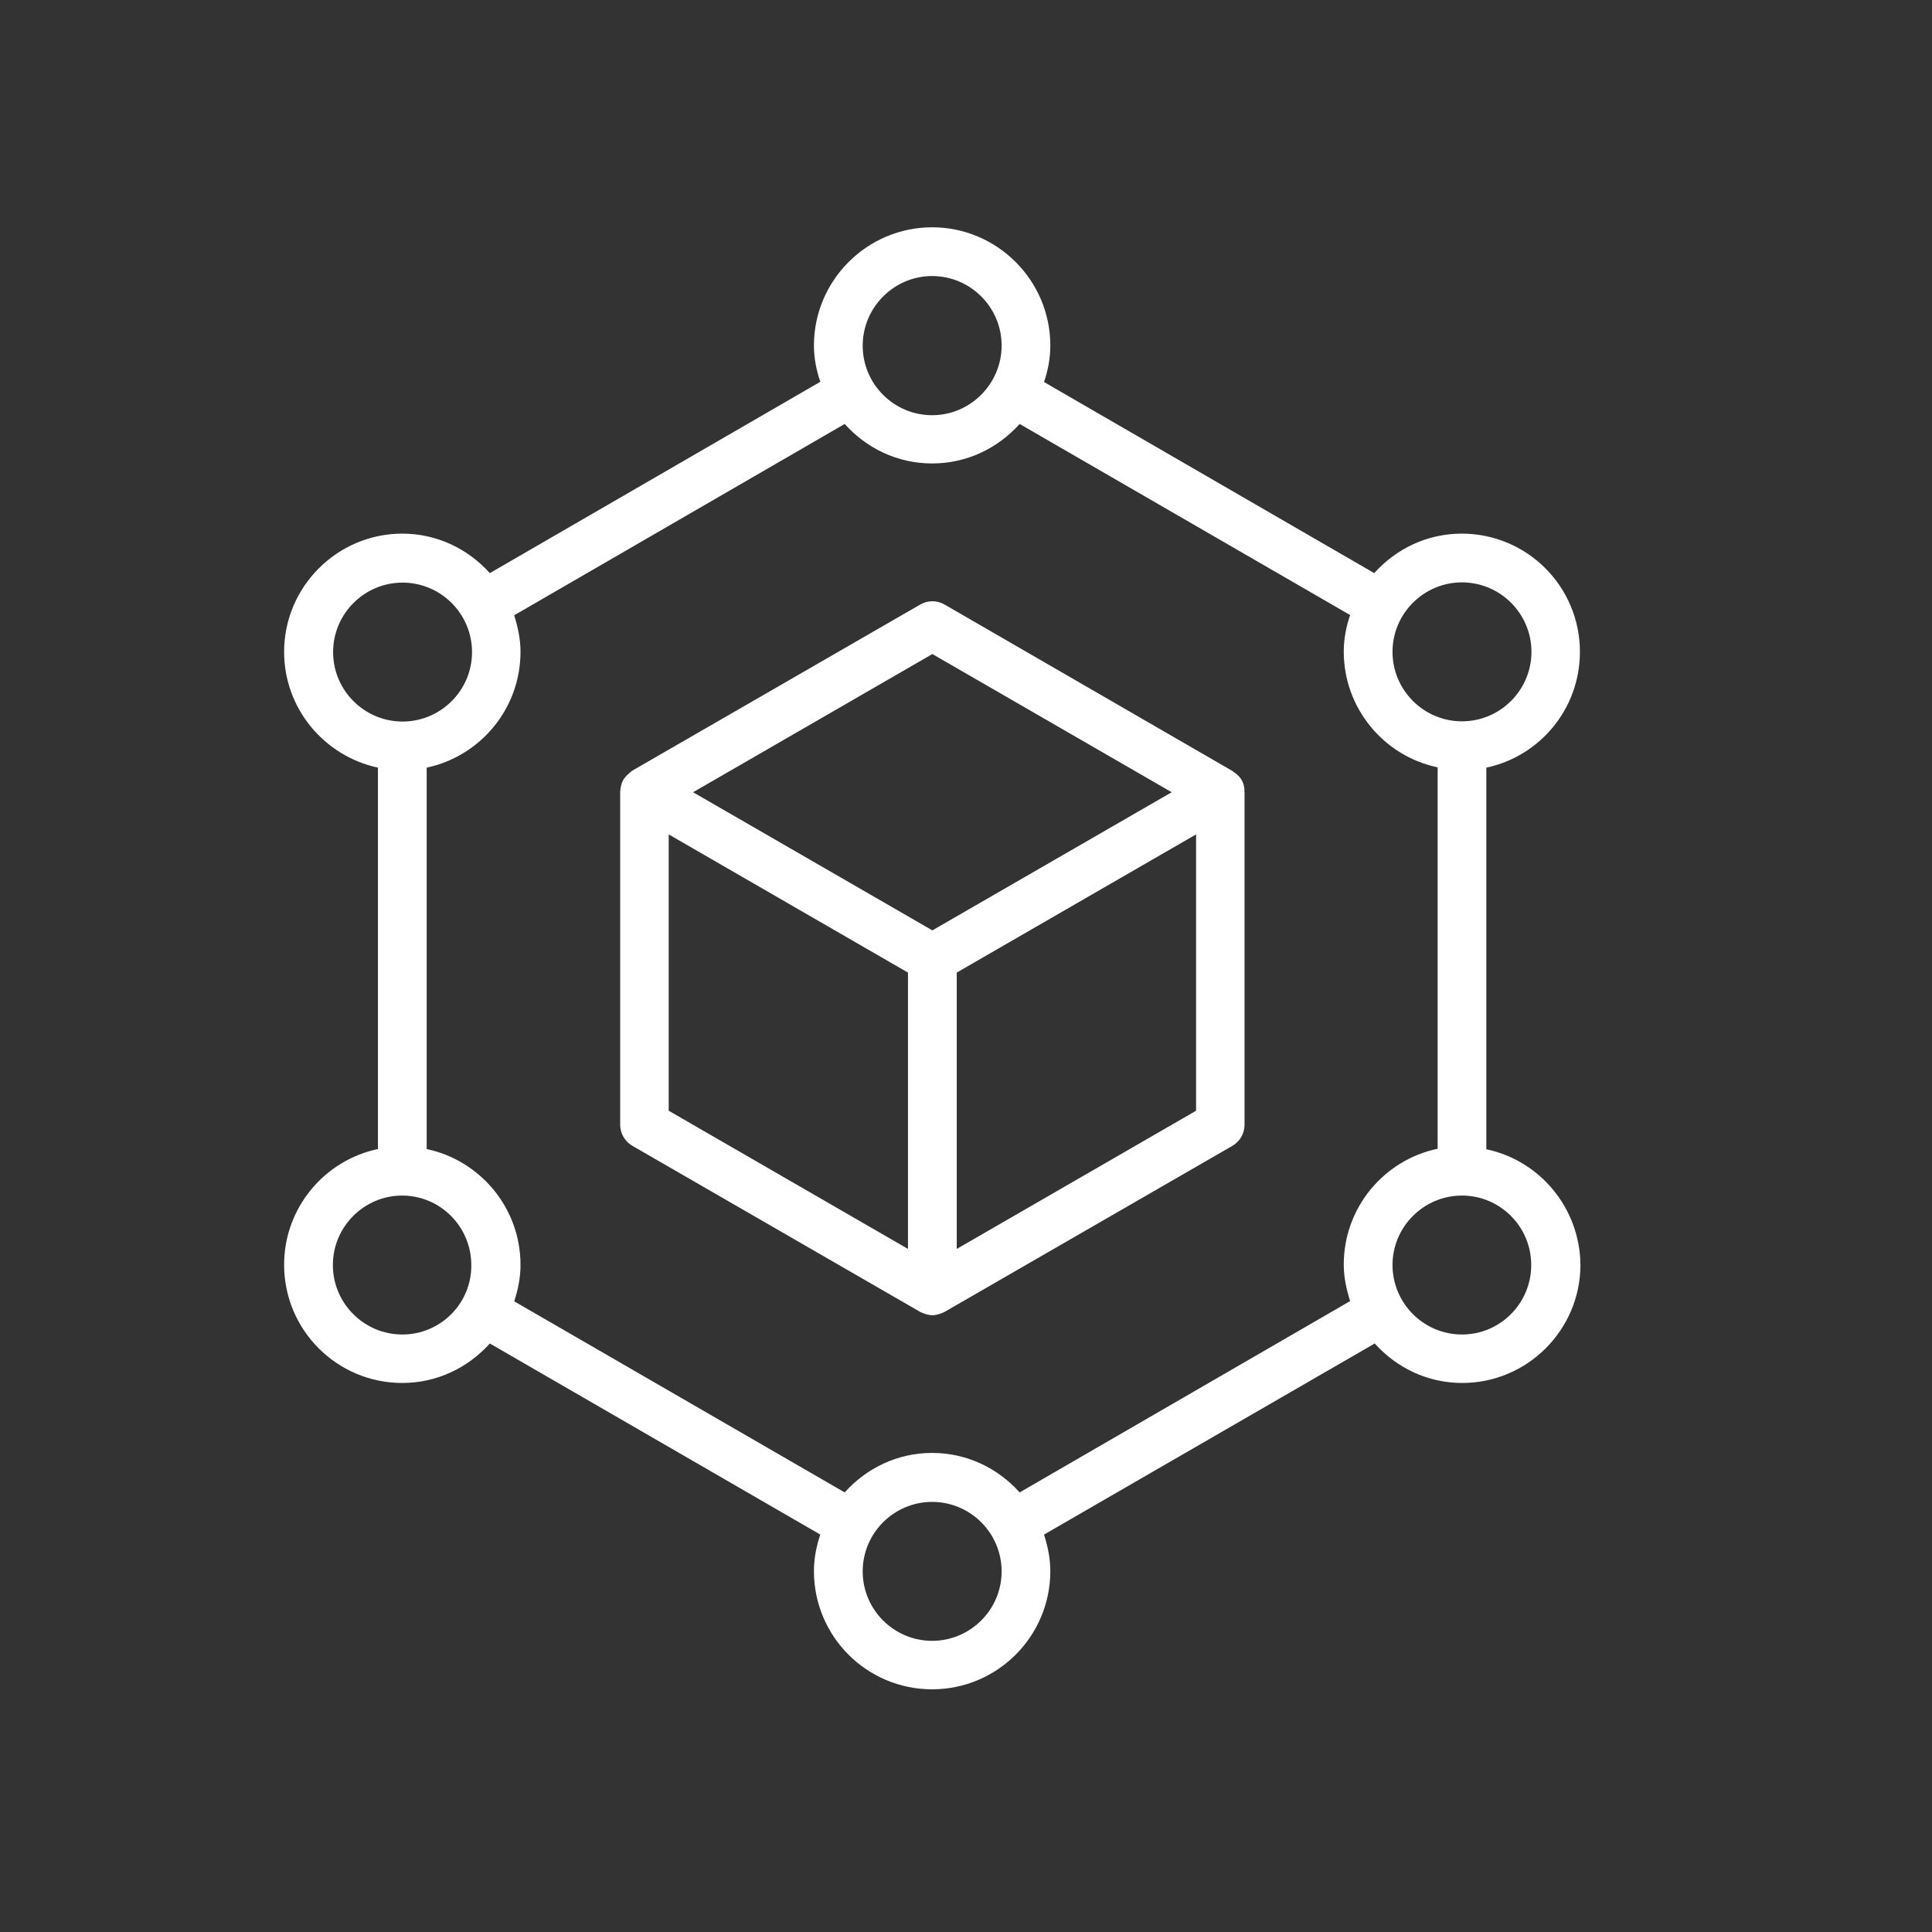 <svg width="34" height="34" viewBox="0 0 34 34" fill="none" xmlns="http://www.w3.org/2000/svg">
<rect x="0" y="0" width="34" height="34" fill="#333333" stroke="none"/>
<path d="M26.157 20.225V13.509C27.097 13.311 27.804 12.475 27.804 11.471C27.804 10.322 26.874 9.391 25.724 9.391C25.111 9.391 24.566 9.661 24.184 10.086L18.373 6.723C18.442 6.522 18.484 6.307 18.484 6.08C18.484 4.935 17.549 4 16.404 4C15.259 4 14.324 4.935 14.324 6.08C14.324 6.303 14.367 6.518 14.436 6.719L8.62 10.086C8.238 9.661 7.693 9.391 7.08 9.391C5.935 9.391 5 10.326 5 11.471C5 12.471 5.708 13.307 6.651 13.509V20.221C5.712 20.418 5 21.254 5 22.258C5 23.407 5.931 24.338 7.08 24.338C7.693 24.338 8.238 24.068 8.62 23.643L14.436 27.006C14.367 27.212 14.324 27.422 14.324 27.649C14.324 28.799 15.255 29.729 16.404 29.729C17.554 29.729 18.484 28.794 18.484 27.649C18.484 27.422 18.437 27.207 18.373 27.006L24.193 23.643C24.575 24.068 25.119 24.338 25.733 24.338C26.878 24.338 27.813 23.403 27.813 22.258C27.804 21.259 27.097 20.422 26.157 20.225ZM25.728 10.249C26.402 10.249 26.951 10.798 26.951 11.471C26.951 12.145 26.402 12.694 25.728 12.694C25.055 12.694 24.506 12.145 24.506 11.471C24.506 10.798 25.055 10.249 25.728 10.249ZM16.404 4.858C17.078 4.858 17.627 5.407 17.627 6.08C17.627 6.753 17.078 7.307 16.404 7.307C15.731 7.307 15.182 6.758 15.182 6.084C15.182 5.411 15.731 4.858 16.404 4.858ZM5.862 11.476C5.862 10.802 6.411 10.253 7.084 10.253C7.758 10.253 8.307 10.802 8.307 11.476C8.307 12.149 7.758 12.698 7.084 12.698C6.411 12.698 5.862 12.149 5.862 11.476ZM7.08 23.485C6.407 23.485 5.858 22.936 5.858 22.262C5.858 21.589 6.407 21.04 7.076 21.04C7.749 21.04 8.294 21.589 8.294 22.262C8.302 22.936 7.753 23.485 7.08 23.485ZM16.404 28.876C15.731 28.876 15.182 28.327 15.182 27.654C15.182 26.98 15.731 26.431 16.404 26.431C17.078 26.431 17.627 26.98 17.627 27.654C17.627 28.327 17.078 28.876 16.404 28.876ZM17.944 26.264C17.562 25.839 17.018 25.569 16.404 25.569C15.791 25.569 15.246 25.839 14.865 26.264L9.049 22.901C9.117 22.695 9.16 22.485 9.16 22.258C9.16 21.259 8.453 20.422 7.509 20.221V13.509C8.448 13.311 9.16 12.475 9.16 11.471C9.16 11.244 9.113 11.034 9.049 10.828L14.865 7.461C15.246 7.886 15.791 8.156 16.404 8.156C17.018 8.156 17.562 7.886 17.944 7.461L23.76 10.824C23.691 11.025 23.648 11.24 23.648 11.467C23.648 12.466 24.356 13.307 25.3 13.504V20.216C24.356 20.414 23.648 21.25 23.648 22.254C23.648 22.481 23.695 22.691 23.76 22.897L17.944 26.264ZM25.728 23.485C25.055 23.485 24.506 22.936 24.506 22.262C24.506 21.589 25.055 21.04 25.728 21.04C26.402 21.04 26.947 21.589 26.947 22.262C26.947 22.936 26.402 23.485 25.728 23.485Z" fill="white"/>
<path d="M21.898 13.869C21.89 13.817 21.877 13.77 21.851 13.727C21.825 13.684 21.791 13.646 21.752 13.616C21.744 13.607 21.731 13.599 21.722 13.594C21.714 13.586 21.705 13.581 21.697 13.573L16.623 10.639C16.49 10.562 16.327 10.562 16.194 10.639L11.124 13.564C11.116 13.569 11.107 13.577 11.098 13.586C11.086 13.594 11.077 13.603 11.069 13.611C11.03 13.646 10.996 13.68 10.97 13.723C10.944 13.766 10.931 13.813 10.923 13.864C10.918 13.877 10.918 13.89 10.918 13.903C10.918 13.916 10.914 13.925 10.914 13.937V19.792C10.914 19.946 10.996 20.088 11.129 20.165L16.198 23.09C16.207 23.094 16.22 23.099 16.228 23.103C16.241 23.107 16.25 23.111 16.262 23.116C16.309 23.133 16.361 23.146 16.408 23.146C16.455 23.146 16.507 23.133 16.554 23.116C16.567 23.111 16.58 23.107 16.588 23.103C16.597 23.099 16.61 23.094 16.618 23.09L21.688 20.165C21.821 20.088 21.902 19.946 21.902 19.792V13.942C21.902 13.929 21.898 13.92 21.898 13.907C21.902 13.895 21.898 13.882 21.898 13.869ZM16.408 11.51L20.62 13.942L16.408 16.373L12.197 13.942L16.408 11.51ZM11.768 14.684L15.979 17.116V21.979L11.768 19.547V14.684ZM16.837 21.979V17.116L21.049 14.684V19.547L16.837 21.979Z" fill="white"/>
</svg>
